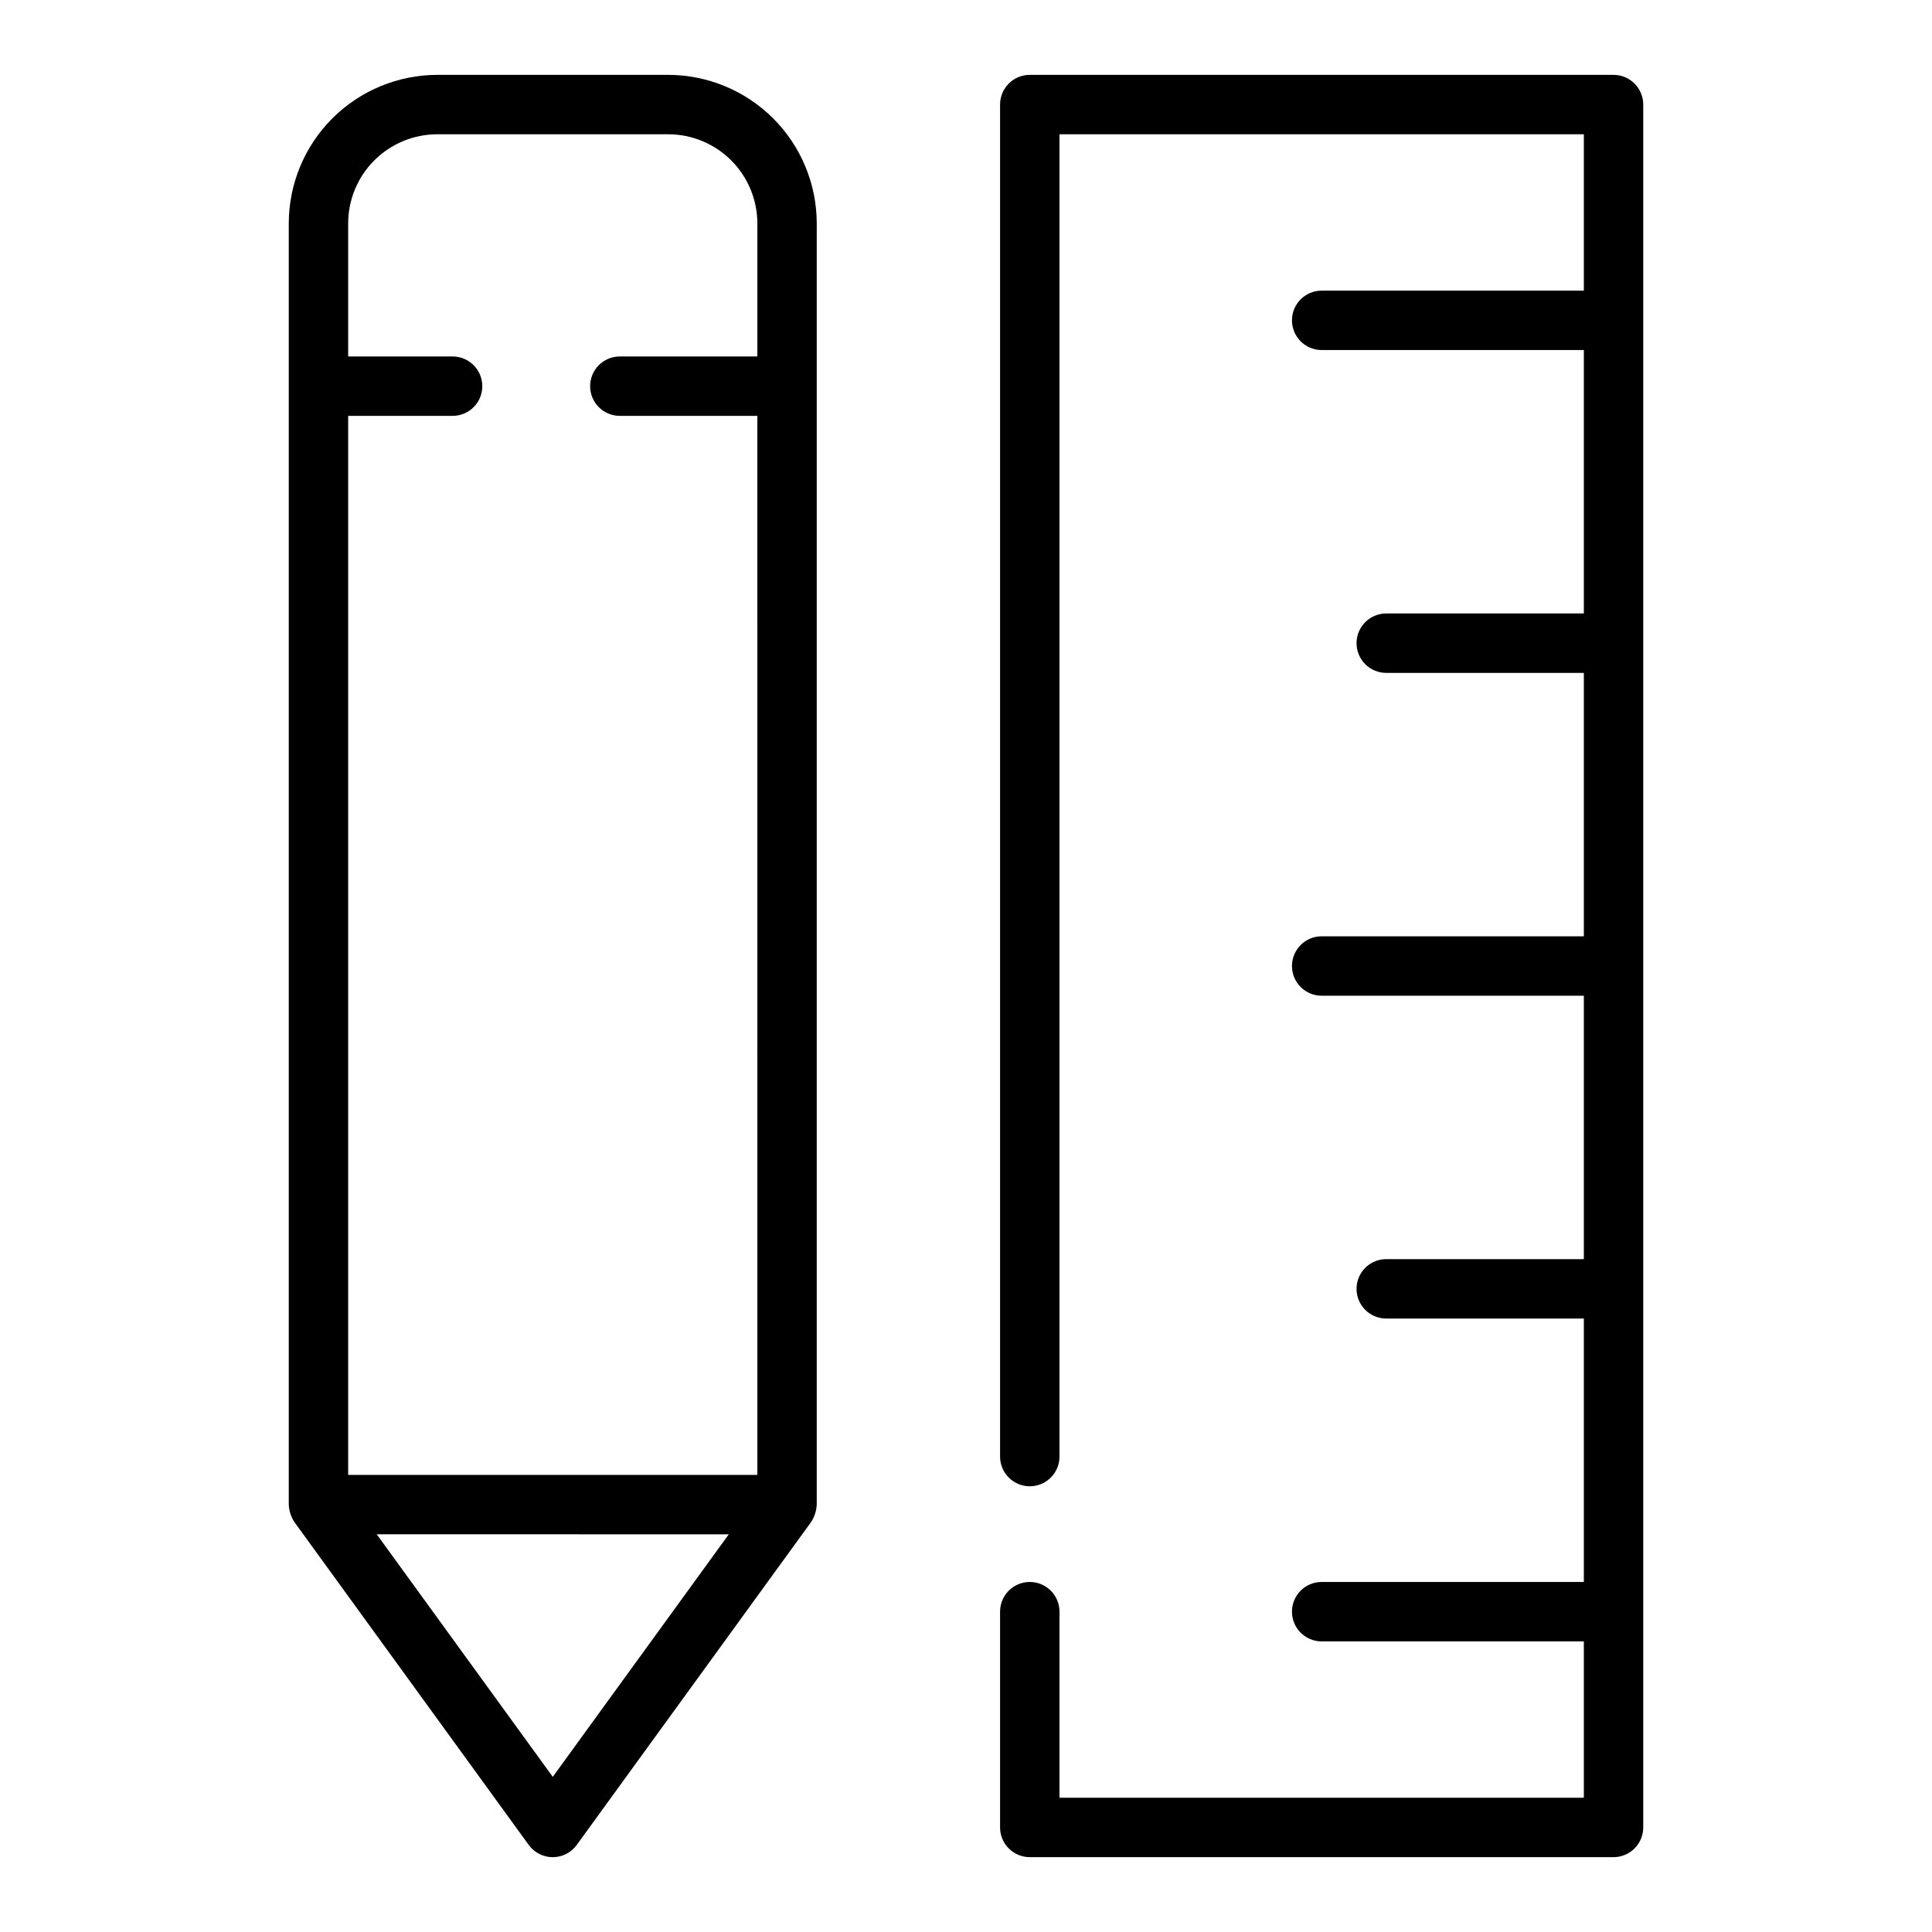 <?xml version="1.0" encoding="UTF-8"?>
<!-- Uploaded to: SVG Repo, www.svgrepo.com, Generator: SVG Repo Mixer Tools -->
<svg fill="#000000" width="800px" height="800px" version="1.1" viewBox="144 144 512 512" xmlns="http://www.w3.org/2000/svg">
 <g>
  <path d="m321.09 163.84h-61.203c-10.438 0.016-20.441 4.164-27.82 11.543s-11.527 17.383-11.539 27.82v339.54c0.074 1.645 0.594 3.238 1.492 4.617l62.09 85.555c1.48 2.043 3.848 3.254 6.371 3.254 2.523 0 4.891-1.211 6.371-3.254l62.094-85.555c0.906-1.375 1.422-2.973 1.5-4.617v-339.54c-0.012-10.438-4.16-20.441-11.539-27.82-7.379-7.375-17.383-11.527-27.816-11.543zm-61.203 15.746h61.203c6.262 0.008 12.266 2.496 16.691 6.926 4.426 4.426 6.918 10.43 6.926 16.691v35.266h-36.445c-4.348 0-7.871 3.523-7.871 7.871 0 4.348 3.523 7.871 7.871 7.871h36.441l0.004 280.65h-108.44v-280.65h27.676c4.348 0 7.871-3.523 7.871-7.871s-3.523-7.871-7.871-7.871h-27.676v-35.27c0.008-6.262 2.496-12.266 6.926-16.691 4.426-4.43 10.43-6.918 16.691-6.926zm30.602 435.3-46.652-64.285 93.305 0.004z"/>
  <path d="m571.6 163.84h-154.7c-4.348 0-7.871 3.527-7.871 7.875v358.29c0 4.348 3.523 7.875 7.871 7.875 4.348 0 7.875-3.527 7.875-7.875v-350.42h138.96v41.438h-69.48c-4.348 0-7.871 3.523-7.871 7.871s3.523 7.871 7.871 7.871h69.48v69.809h-52.367c-4.348 0-7.871 3.527-7.871 7.875 0 4.348 3.523 7.871 7.871 7.871h52.367v69.809h-69.48c-4.348 0-7.871 3.527-7.871 7.875s3.523 7.871 7.871 7.871h69.48v69.812l-52.367-0.004c-4.348 0-7.871 3.527-7.871 7.875 0 4.348 3.523 7.871 7.871 7.871h52.367v69.809h-69.48c-4.348 0-7.871 3.523-7.871 7.871 0 4.348 3.523 7.875 7.871 7.875h69.48v41.434h-138.96v-49.309c0-4.348-3.527-7.871-7.875-7.871-4.348 0-7.871 3.523-7.871 7.871v57.184c0 2.086 0.828 4.09 2.305 5.566 1.477 1.473 3.481 2.305 5.566 2.305h154.7c2.09 0 4.09-0.832 5.566-2.305 1.477-1.477 2.309-3.481 2.309-5.566v-456.58c0-2.09-0.832-4.09-2.309-5.566-1.477-1.477-3.477-2.309-5.566-2.309z"/>
 </g>
</svg>